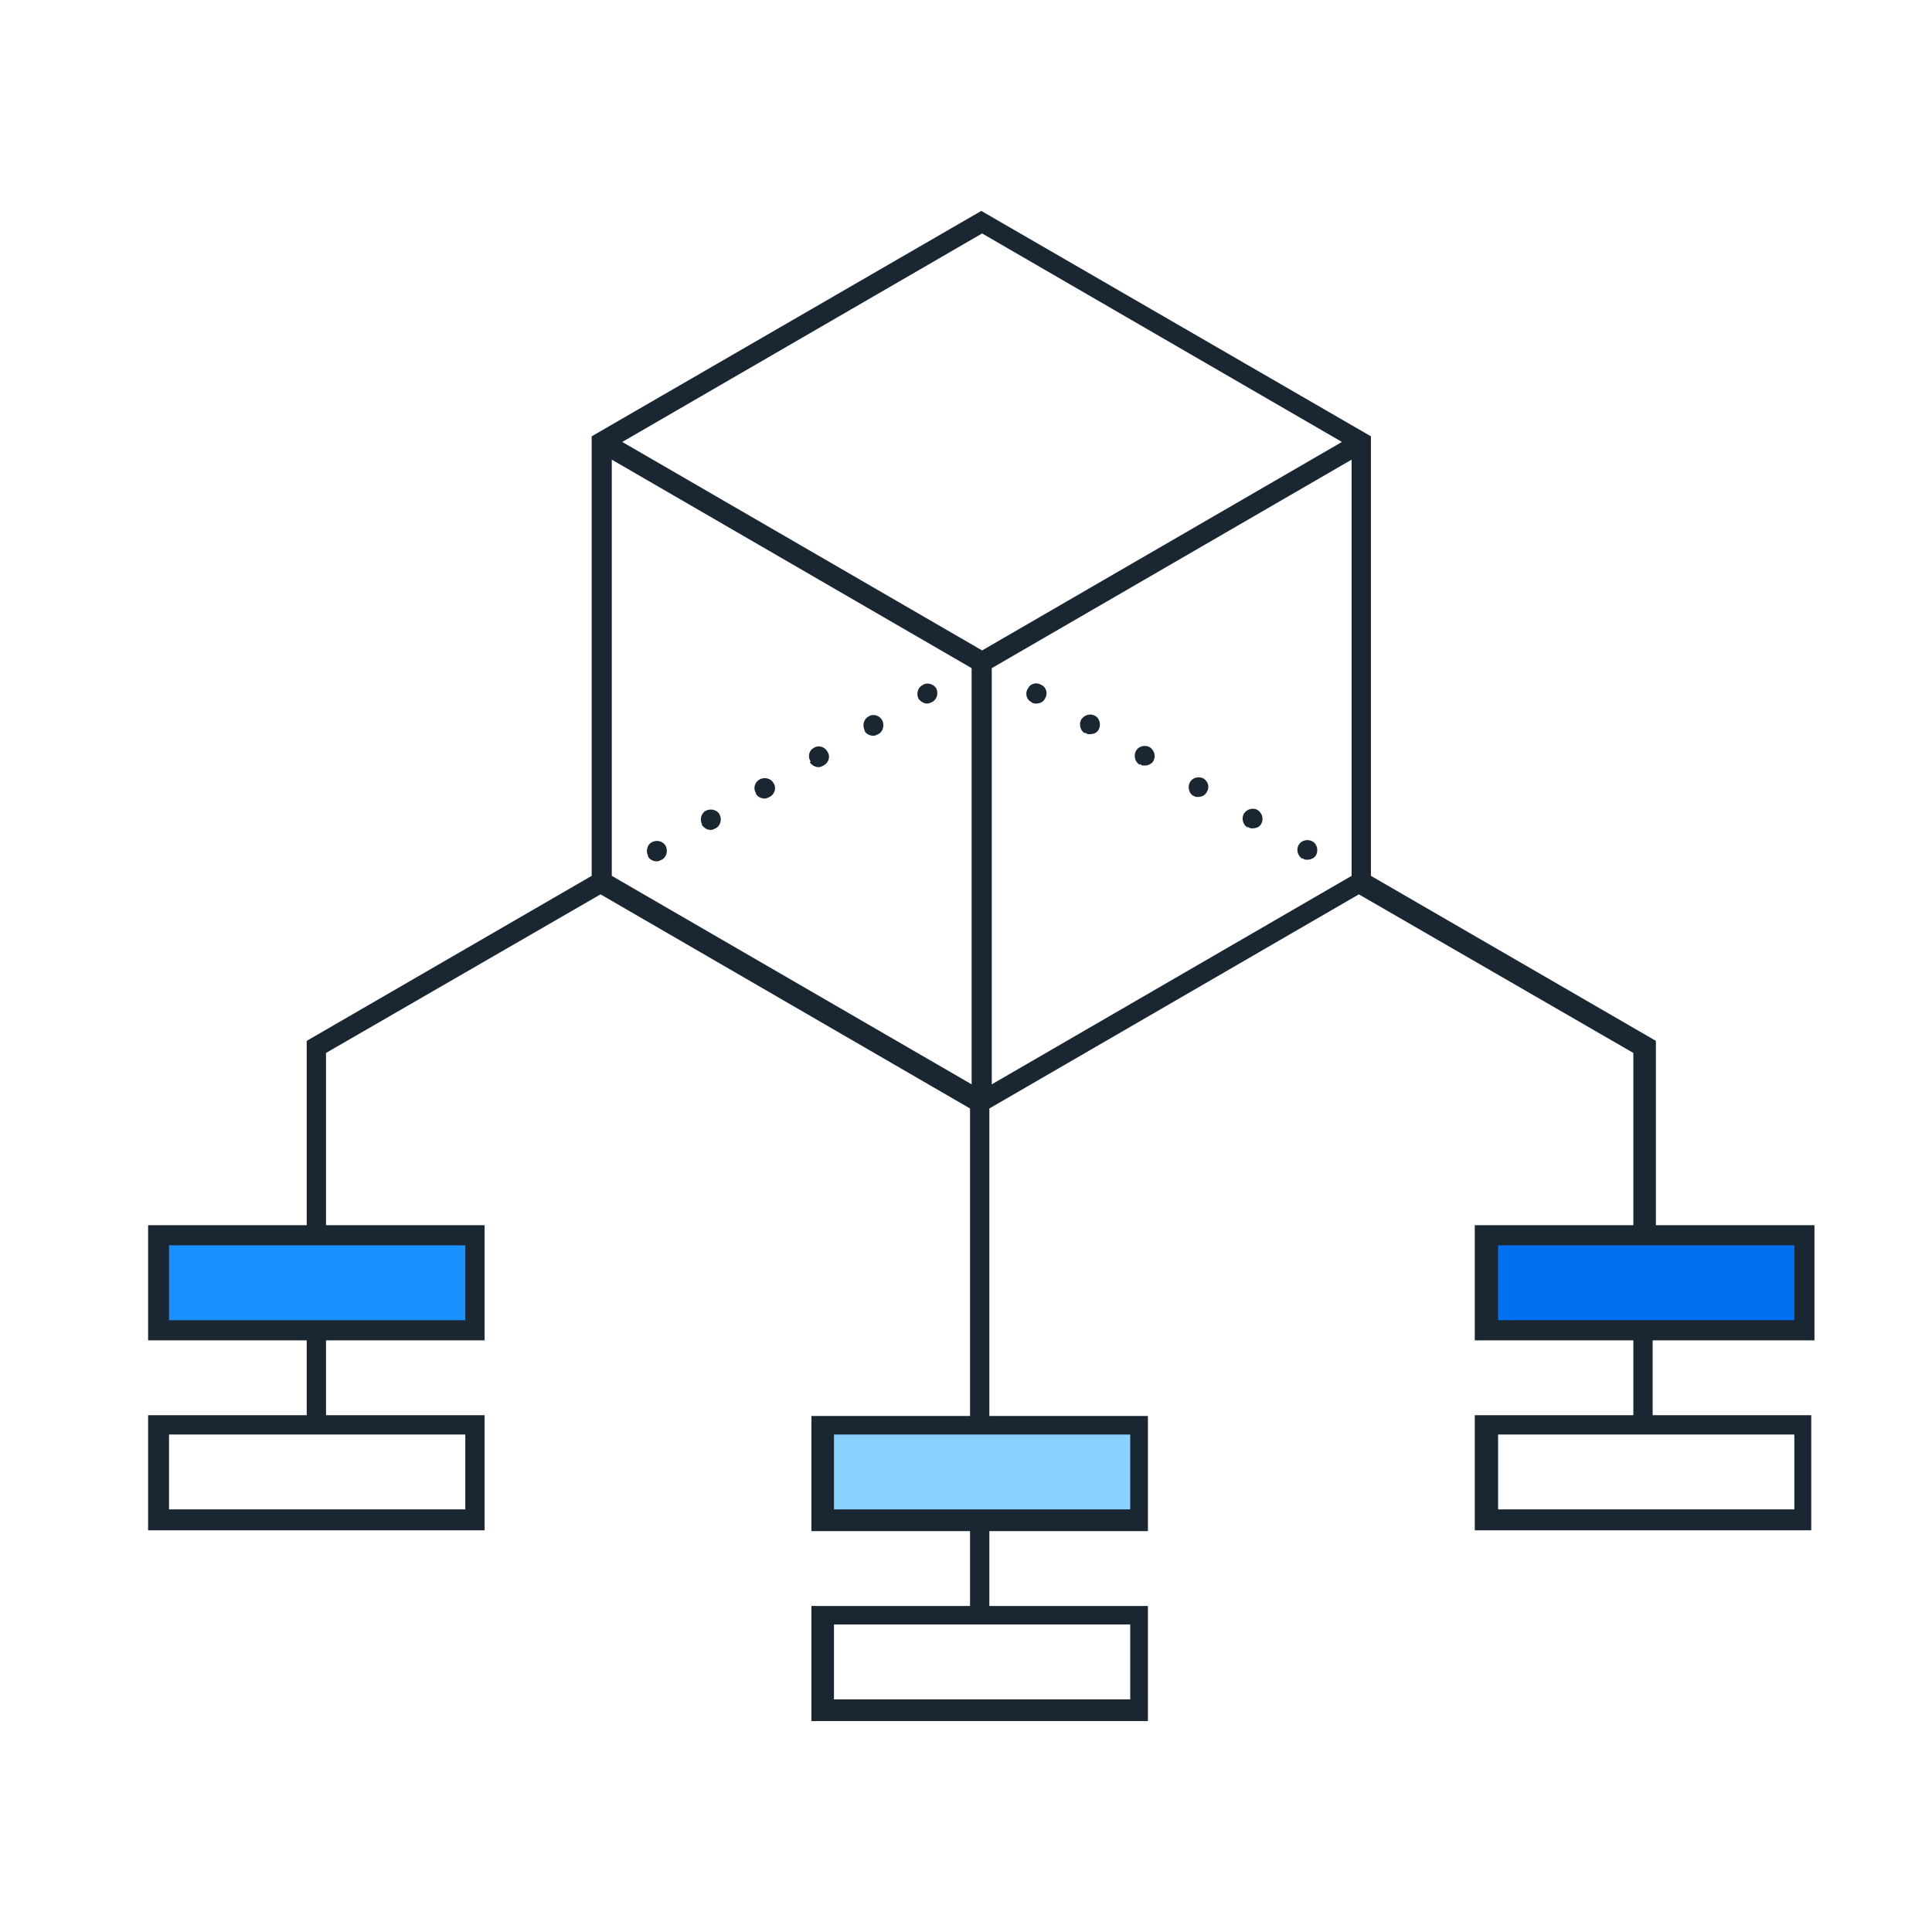 <svg width="68" height="68" viewBox="0 0 68 68" fill="none" xmlns="http://www.w3.org/2000/svg">
<g id="301753_ITAssetManagement_R 1">
<g id="IT Asset Managment">
<g id="Group">
<path id="Vector" d="M40.12 50.15H28.985V53.493H40.12V50.15Z" fill="#89D1FF"/>
<g id="Group_2">
<path id="Vector_2" d="M45.843 30.232C45.673 30.118 45.617 29.92 45.702 29.75C45.787 29.58 46.013 29.523 46.183 29.608C46.353 29.693 46.41 29.92 46.325 30.09C46.268 30.203 46.127 30.26 46.013 30.26C45.957 30.26 45.9 30.26 45.843 30.203V30.232ZM43.917 29.127C43.747 29.042 43.69 28.815 43.775 28.645C43.888 28.475 44.087 28.418 44.257 28.503C44.427 28.617 44.483 28.815 44.398 28.985C44.342 29.098 44.228 29.155 44.087 29.155C44.03 29.155 43.973 29.155 43.917 29.098V29.127ZM42.018 28.022C41.848 27.937 41.792 27.71 41.877 27.54C41.962 27.37 42.188 27.313 42.358 27.398C42.528 27.512 42.585 27.71 42.472 27.88C42.415 27.993 42.302 28.05 42.16 28.05C42.103 28.05 42.047 28.05 41.99 27.993L42.018 28.022ZM40.12 26.917C39.95 26.832 39.893 26.605 39.978 26.435C40.063 26.265 40.29 26.208 40.46 26.293C40.63 26.407 40.687 26.605 40.602 26.775C40.545 26.888 40.403 26.945 40.29 26.945C40.233 26.945 40.177 26.945 40.12 26.888V26.917ZM38.193 25.812C38.023 25.727 37.967 25.5 38.052 25.33C38.165 25.16 38.363 25.103 38.533 25.188C38.703 25.273 38.76 25.5 38.675 25.67C38.618 25.783 38.505 25.84 38.363 25.84C38.307 25.84 38.25 25.84 38.193 25.783V25.812ZM36.295 24.707C36.125 24.622 36.068 24.395 36.182 24.225C36.267 24.055 36.493 23.998 36.663 24.112C36.833 24.197 36.89 24.423 36.777 24.593C36.72 24.707 36.607 24.763 36.465 24.763C36.408 24.763 36.352 24.763 36.295 24.707Z" fill="#1A2733"/>
<path id="Vector_3" d="M22.808 30.118C22.723 29.948 22.78 29.722 22.95 29.637C23.12 29.552 23.347 29.608 23.432 29.778C23.517 29.948 23.46 30.175 23.29 30.26C23.233 30.288 23.177 30.317 23.12 30.317C23.007 30.317 22.865 30.26 22.808 30.147V30.118ZM24.707 29.013C24.622 28.843 24.678 28.617 24.848 28.532C25.018 28.447 25.245 28.503 25.33 28.673C25.415 28.843 25.358 29.07 25.188 29.155C25.132 29.183 25.075 29.212 25.018 29.212C24.905 29.212 24.792 29.155 24.707 29.042V29.013ZM26.605 27.908C26.492 27.738 26.577 27.512 26.747 27.427C26.917 27.342 27.143 27.398 27.228 27.568C27.342 27.738 27.257 27.965 27.087 28.05C27.03 28.078 26.973 28.107 26.917 28.107C26.803 28.107 26.662 28.05 26.605 27.937V27.908ZM28.532 26.803C28.418 26.633 28.475 26.407 28.645 26.322C28.815 26.208 29.042 26.293 29.127 26.463C29.24 26.633 29.155 26.86 28.985 26.945C28.928 26.973 28.872 27.002 28.815 27.002C28.702 27.002 28.588 26.945 28.503 26.832L28.532 26.803ZM30.43 25.698C30.345 25.528 30.402 25.302 30.572 25.217C30.742 25.103 30.968 25.188 31.053 25.358C31.138 25.528 31.082 25.755 30.912 25.84C30.855 25.868 30.798 25.897 30.742 25.897C30.628 25.897 30.487 25.84 30.43 25.727V25.698ZM32.328 24.593C32.243 24.423 32.3 24.197 32.47 24.112C32.64 23.998 32.867 24.083 32.952 24.225C33.037 24.395 32.98 24.622 32.81 24.707C32.753 24.735 32.697 24.763 32.64 24.763C32.527 24.763 32.413 24.707 32.328 24.593Z" fill="#1A2733"/>
</g>
<path id="Vector_4" d="M63.523 43.463H52.388V46.807H63.523V43.463Z" fill="#0070F2"/>
<path id="Vector_5" d="M16.745 43.463H5.61V46.807H16.745V43.463Z" fill="#1B90FF"/>
<path id="Vector_6" d="M63.863 47.175V43.123H58.282V36.635L48.252 30.827V15.357L34.538 7.423L20.825 15.357V30.827L10.795 36.635V43.123H5.213V47.175H10.795V49.81H5.213V53.862H17.057V49.81H11.475V47.175H17.057V43.123H11.475V37.06L21.137 31.478L34.142 39.015V49.838H28.56V53.89H34.142V56.525H28.56V60.577H40.403V56.525H34.822V53.89H40.403V49.838H34.822V39.015L47.827 31.478L57.488 37.06V43.123H51.907V47.175H57.488V49.81H51.907V53.862H63.75V49.81H58.168V47.175H63.75H63.863ZM16.377 50.49V53.125H5.95V50.49H16.377ZM16.377 43.832V46.467H5.95V43.832H16.377ZM21.533 30.827V16.178L34.198 23.517V38.165L21.533 30.827ZM39.78 57.177V59.812H29.353V57.177H39.78ZM39.78 50.49V53.125H29.353V50.49H39.78ZM34.567 22.893L21.902 15.555L34.567 8.217L47.232 15.555L34.567 22.893ZM47.572 30.827L34.907 38.165V23.517L47.572 16.178V30.827ZM63.155 53.125H52.728V50.49H63.155V53.125ZM52.728 43.832H63.155V46.467H52.728V43.832Z" fill="#1A2733"/>
</g>
</g>
</g>
</svg>
